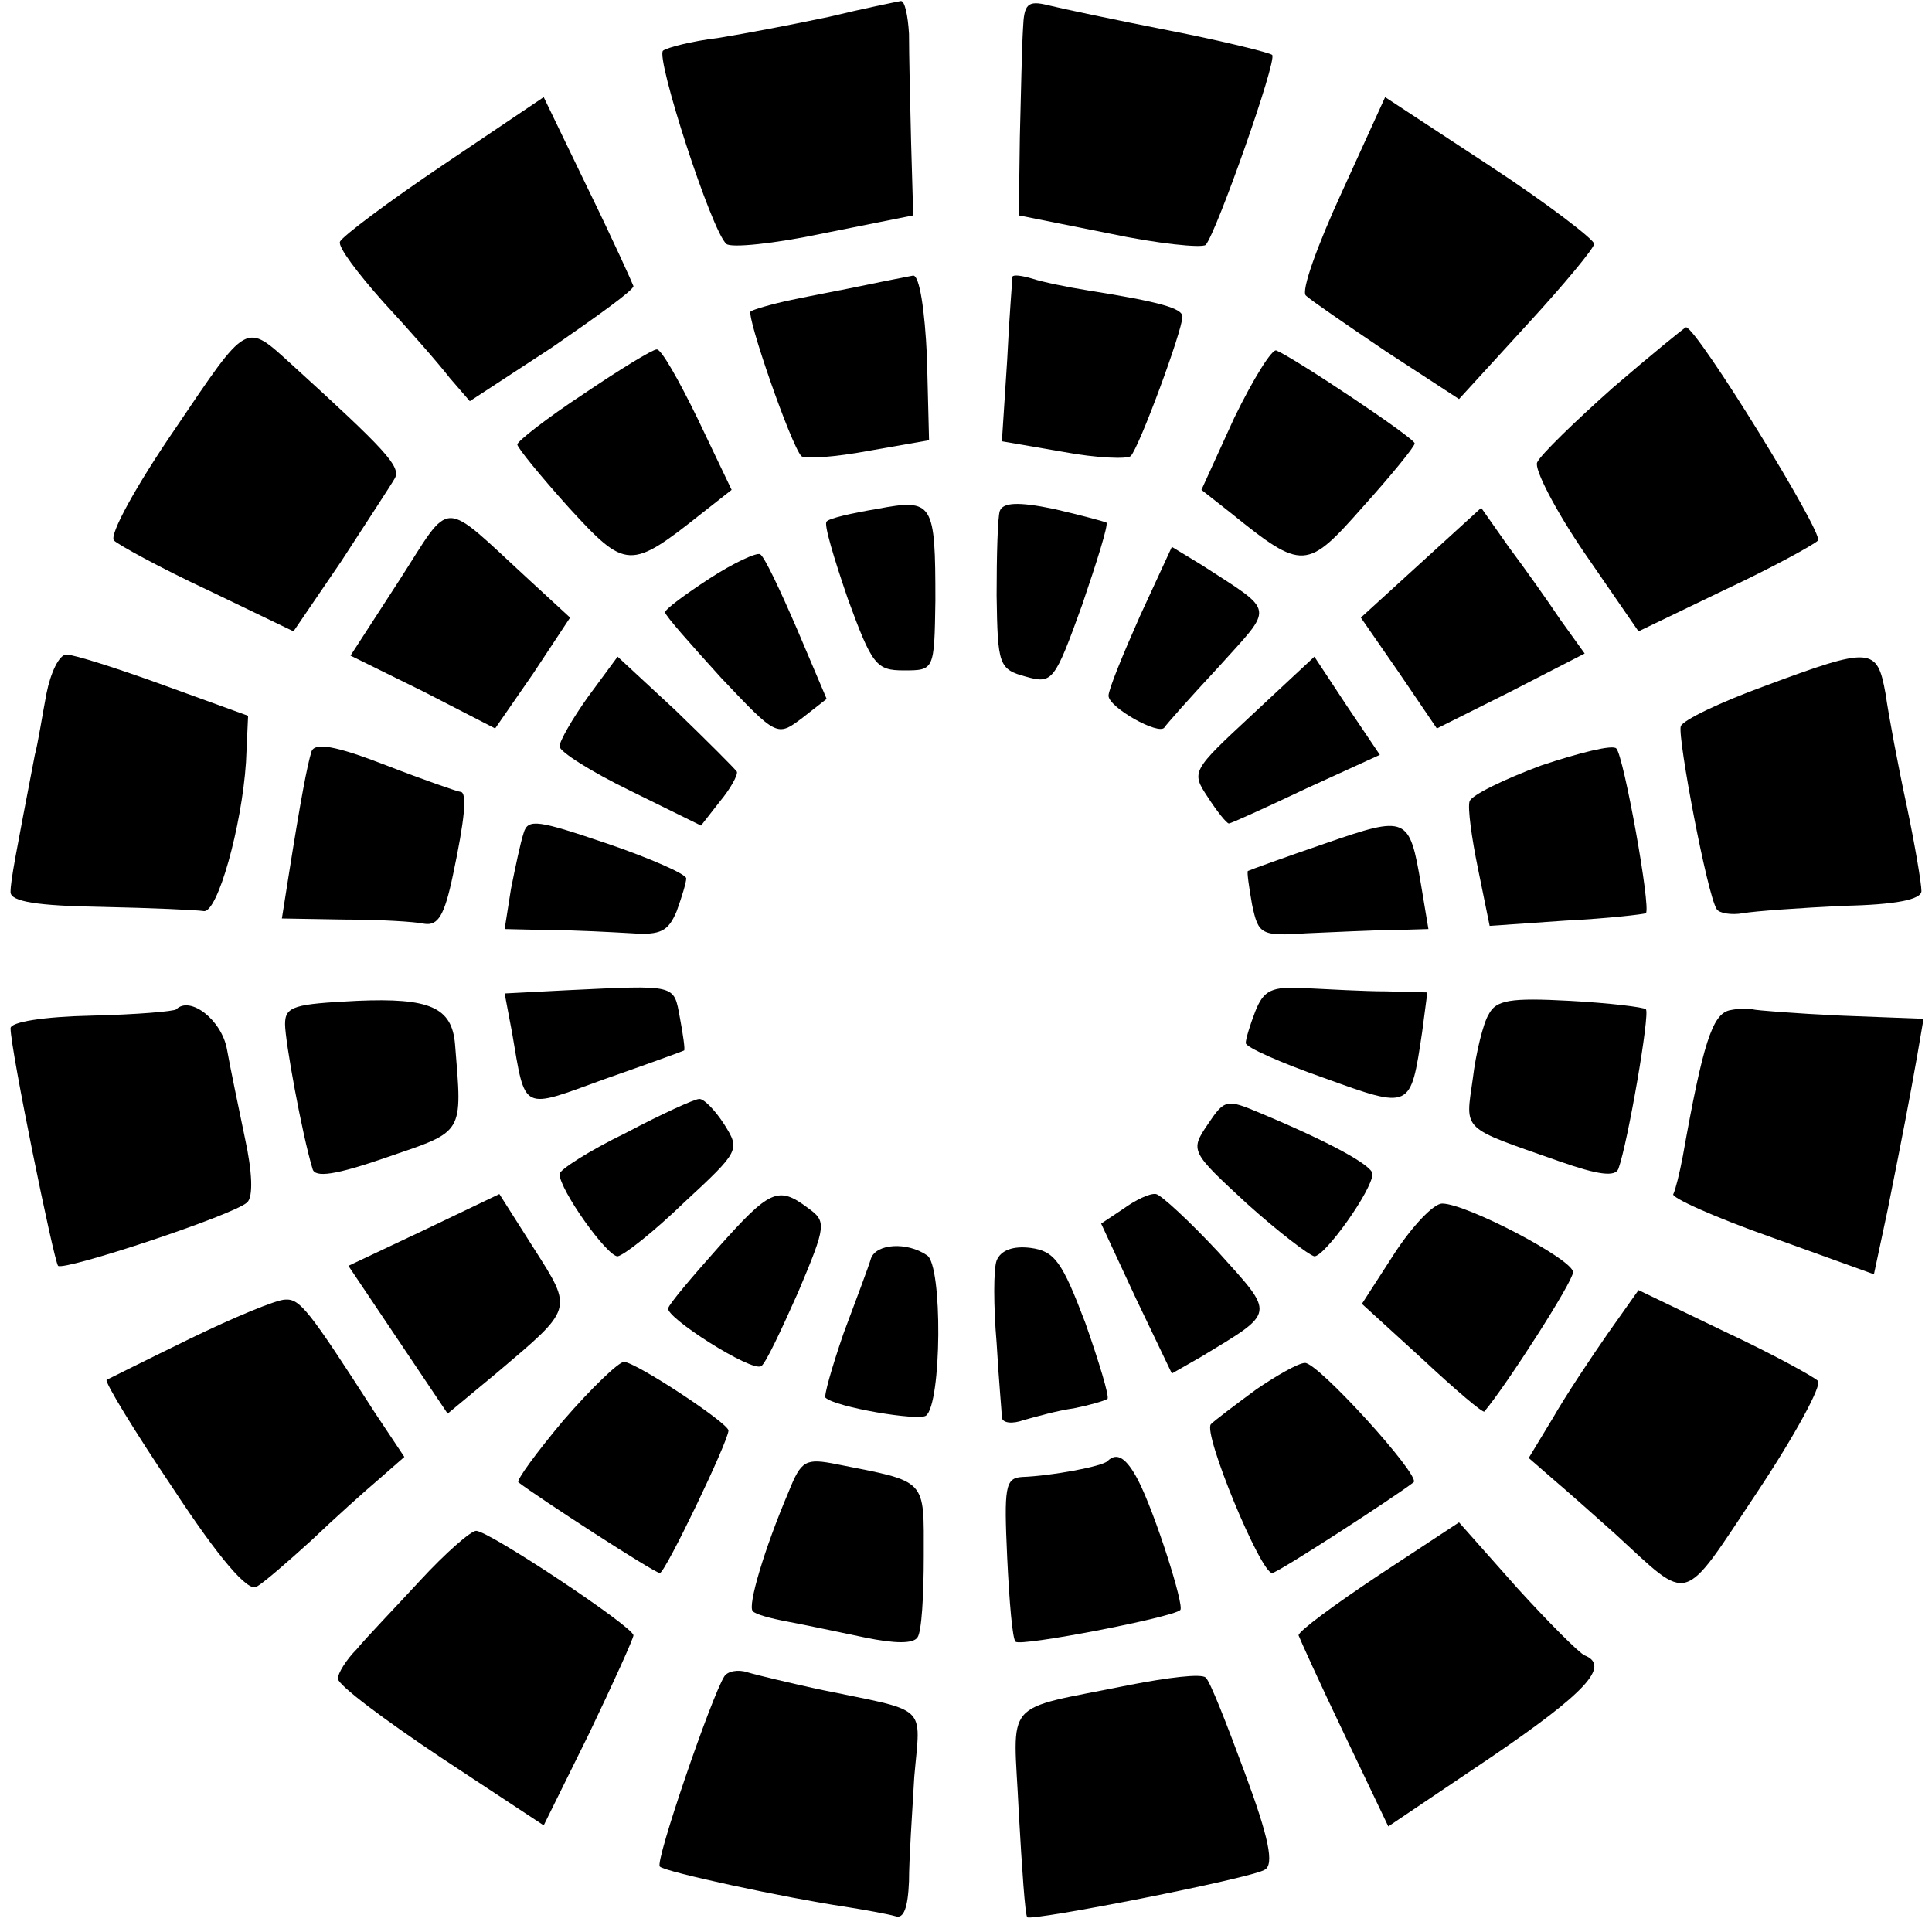 <?xml version="1.0" standalone="no"?>
<!DOCTYPE svg PUBLIC "-//W3C//DTD SVG 20010904//EN"
 "http://www.w3.org/TR/2001/REC-SVG-20010904/DTD/svg10.dtd">
<svg version="1.0" xmlns="http://www.w3.org/2000/svg"
 width="183pt" height="183pt" viewBox="0 0 183 183"
 preserveAspectRatio="xMidYMid meet">
<g transform="translate(0,183) scale(0.1,-0.1)"
fill="#000000" stroke="none">
<path d="M785 1814 c-33 -7 -80 -16 -105 -20 -25 -3 -48 -9 -52 -12 -7 -7 46
-171 60 -183 4 -4 45 0 92 10 l85 17 -2 69 c-1 39 -2 85 -2 103 -1 17 -4 32
-8 31 -5 -1 -35 -7 -68 -15z"/>
<path d="M969 1803 c-1 -16 -2 -62 -3 -103 l-1 -74 85 -17 c47 -10 88 -14 92
-11 10 11 68 175 63 180 -2 2 -46 13 -97 23 -51 10 -103 21 -115 24 -20 5 -23
1 -24 -22z"/>
<path d="M420 1674 c-52 -35 -96 -68 -98 -73 -2 -5 17 -30 41 -57 25 -27 53
-59 63 -72 l19 -22 78 51 c42 29 77 54 77 58 -1 3 -20 45 -43 92 l-42 87 -95
-64z"/>
<path d="M1271 1648 c-23 -50 -39 -94 -34 -98 4 -4 39 -28 76 -53 l69 -45 64
70 c35 38 64 73 64 77 0 4 -44 38 -99 74 l-99 65 -41 -90z"/>
<path d="M820 1560 c-19 -4 -51 -10 -70 -14 -19 -4 -36 -9 -39 -11 -4 -5 38
-126 48 -137 3 -3 32 -1 64 5 l57 10 -2 79 c-2 44 -7 77 -13 77 -5 -1 -26 -5
-45 -9z"/>
<path d="M959 1568 c0 -2 -3 -37 -5 -79 l-5 -77 58 -10 c32 -6 61 -7 64 -4 8
8 49 119 49 132 0 8 -21 14 -90 25 -19 3 -43 8 -52 11 -10 3 -18 4 -19 2z"/>
<path d="M166 1424 c-37 -54 -63 -101 -58 -106 4 -4 44 -26 89 -47 l81 -39 45
66 c24 37 47 72 51 79 6 11 -9 27 -98 108 -44 40 -41 41 -110 -61z"/>
<path d="M1528 1463 c-36 -32 -69 -64 -72 -71 -3 -6 17 -45 45 -86 l51 -74 81
39 c45 21 85 43 89 47 6 6 -115 202 -125 202 -1 0 -33 -26 -69 -57z"/>
<path d="M553 1457 c-35 -23 -63 -45 -63 -48 0 -3 22 -30 49 -60 54 -59 58
-59 126 -5 l28 22 -32 67 c-18 37 -35 67 -39 66 -4 0 -35 -19 -69 -42z"/>
<path d="M1169 1434 l-31 -68 28 -22 c68 -55 72 -54 125 6 27 30 49 57 49 60
0 5 -114 81 -131 88 -4 2 -22 -27 -40 -64z"/>
<path d="M831 1348 c-24 -4 -46 -9 -48 -12 -3 -2 7 -35 20 -73 23 -63 27 -68
53 -68 29 0 29 0 30 66 0 93 -2 97 -55 87z"/>
<path d="M947 1346 c-2 -6 -3 -42 -3 -80 1 -66 2 -70 28 -77 25 -7 27 -4 53
68 14 41 25 76 23 78 -2 1 -24 7 -50 13 -34 7 -48 6 -51 -2z"/>
<path d="M378 1280 l-46 -71 69 -34 68 -35 36 52 35 53 -38 35 c-86 79 -73 79
-124 0z"/>
<path d="M1346 1297 l-57 -52 36 -52 36 -53 70 35 70 36 -23 32 c-12 18 -34
49 -49 69 l-26 37 -57 -52z"/>
<path d="M672 1282 c-23 -15 -42 -29 -42 -32 0 -3 24 -30 53 -62 53 -56 53
-56 77 -38 l23 18 -28 66 c-16 37 -31 69 -35 71 -3 2 -25 -8 -48 -23z"/>
<path d="M1080 1247 c-16 -36 -30 -70 -30 -76 0 -11 48 -38 53 -30 1 2 24 28
51 57 53 59 55 51 -16 97 l-28 17 -30 -65z"/>
<path d="M44 1173 c-4 -21 -8 -47 -11 -58 -18 -94 -23 -119 -23 -130 0 -9 25
-13 86 -14 48 -1 91 -3 97 -4 13 -2 36 80 40 141 l2 44 -80 29 c-44 16 -85 29
-92 29 -7 0 -15 -17 -19 -37z"/>
<path d="M557 1170 c-15 -21 -27 -42 -27 -47 0 -5 30 -24 67 -42 l67 -33 18
23 c10 12 17 25 16 28 -2 3 -28 29 -58 58 l-55 51 -28 -38z"/>
<path d="M1186 1153 c-57 -53 -58 -54 -42 -78 9 -14 18 -25 20 -25 2 0 35 15
73 33 l70 32 -31 46 -31 47 -59 -55z"/>
<path d="M1671 1180 c-41 -15 -77 -32 -79 -38 -3 -11 25 -159 34 -173 2 -4 14
-6 25 -4 11 2 54 5 95 7 50 1 74 6 74 14 0 7 -6 43 -14 81 -8 37 -17 85 -20
106 -8 44 -13 45 -115 7z"/>
<path d="M295 1118 c-4 -13 -10 -44 -22 -120 l-6 -38 59 -1 c33 0 67 -2 76 -4
13 -2 19 8 27 46 11 52 14 79 7 79 -2 0 -34 11 -70 25 -49 19 -68 22 -71 13z"/>
<path d="M1460 1105 c-35 -13 -66 -28 -68 -34 -2 -6 2 -35 8 -64 l11 -54 72 5
c40 2 74 6 76 7 5 5 -21 149 -28 156 -3 4 -35 -4 -71 -16z"/>
<path d="M496 1041 c-3 -9 -8 -33 -12 -53 l-6 -38 43 -1 c24 0 59 -2 77 -3 28
-2 35 2 43 21 5 14 9 27 9 31 0 4 -34 19 -75 33 -65 22 -75 24 -79 10z"/>
<path d="M1255 1031 c-38 -13 -71 -25 -73 -26 -1 -1 1 -15 4 -32 6 -28 8 -30
52 -27 26 1 62 3 81 3 l34 1 -7 42 c-11 65 -13 66 -91 39z"/>
<path d="M536 892 l-58 -3 7 -37 c13 -76 8 -73 88 -44 40 14 73 26 75 27 1 1
-1 15 -4 31 -6 32 -2 31 -108 26z"/>
<path d="M1189 872 c-5 -13 -9 -26 -9 -30 0 -4 34 -19 74 -33 83 -30 82 -30
93 43 l5 38 -39 1 c-21 0 -55 2 -76 3 -33 2 -40 -2 -48 -22z"/>
<path d="M338 882 c-59 -3 -68 -5 -68 -22 0 -16 16 -104 26 -137 2 -9 22 -6
71 11 73 25 71 21 64 107 -3 35 -24 44 -93 41z"/>
<path d="M1410 869 c-5 -8 -12 -36 -15 -61 -7 -50 -12 -45 82 -78 37 -13 53
-15 56 -7 9 25 30 147 26 151 -2 2 -35 6 -72 8 -56 3 -70 1 -77 -13z"/>
<path d="M167 874 c-2 -2 -38 -5 -80 -6 -46 -1 -77 -6 -77 -12 0 -20 41 -220
45 -225 6 -5 166 48 179 60 6 5 5 29 -2 61 -6 29 -14 67 -17 84 -5 28 -35 51
-48 38z"/>
<path d="M1638 873 c-16 -4 -25 -31 -44 -138 -3 -16 -7 -32 -9 -36 -3 -3 39
-22 93 -41 l97 -35 13 61 c15 75 20 101 28 146 l6 35 -78 3 c-43 2 -81 5 -84
6 -3 1 -13 1 -22 -1z"/>
<path d="M593 757 c-35 -17 -63 -35 -63 -39 0 -15 45 -78 55 -78 6 1 34 23 63
51 53 49 53 50 38 74 -9 14 -20 25 -24 24 -4 0 -35 -14 -69 -32z"/>
<path d="M1144 765 c-17 -25 -16 -26 37 -75 30 -27 59 -49 64 -50 10 0 55 63
55 78 0 8 -40 30 -107 58 -31 13 -33 13 -49 -11z"/>
<path d="M402 665 l-72 -34 47 -70 47 -70 47 39 c72 61 72 59 35 117 l-33 52
-71 -34z"/>
<path d="M680 648 c-25 -28 -46 -53 -47 -57 -4 -8 79 -61 88 -55 4 2 19 34 35
70 27 64 27 67 9 80 -28 21 -36 17 -85 -38z"/>
<path d="M1064 685 l-21 -14 33 -71 34 -71 28 16 c71 43 70 39 16 99 -27 29
-54 54 -59 55 -6 1 -20 -6 -31 -14z"/>
<path d="M1321 643 l-31 -48 57 -52 c31 -29 58 -52 59 -50 21 25 84 123 84
132 0 12 -101 65 -124 65 -8 0 -28 -21 -45 -47z"/>
<path d="M825 638 c-2 -7 -14 -39 -26 -71 -11 -32 -19 -60 -17 -61 10 -9 87
-22 95 -17 15 11 16 143 1 152 -19 13 -48 11 -53 -3z"/>
<path d="M944 636 c-3 -8 -3 -43 0 -78 2 -35 5 -67 5 -71 1 -5 10 -6 21 -2 11
3 32 9 47 11 15 3 29 7 32 9 2 2 -8 35 -21 72 -22 58 -29 68 -52 71 -16 2 -28
-2 -32 -12z"/>
<path d="M1523 567 c-16 -23 -40 -59 -52 -80 l-23 -38 23 -20 c13 -11 40 -35
59 -52 72 -66 62 -69 134 39 36 54 62 102 58 106 -4 4 -44 26 -89 47 l-81 39
-29 -41z"/>
<path d="M180 562 c-41 -20 -77 -38 -79 -39 -2 -2 26 -48 63 -103 44 -67 71
-98 79 -93 7 4 30 24 52 44 22 21 51 47 64 58 l24 21 -28 42 c-63 98 -71 108
-85 107 -8 0 -49 -17 -90 -37z"/>
<path d="M534 485 c-26 -31 -45 -57 -43 -59 18 -14 129 -86 134 -86 5 0 65
125 65 135 0 7 -88 65 -99 65 -5 0 -31 -25 -57 -55z"/>
<path d="M1190 514 c-19 -14 -39 -29 -43 -33 -8 -8 47 -141 58 -141 5 0 116
72 134 86 7 6 -91 114 -103 113 -6 0 -27 -12 -46 -25z"/>
<path d="M747 417 c-23 -54 -39 -108 -34 -113 2 -3 17 -7 33 -10 16 -3 49 -10
73 -15 29 -6 46 -6 50 0 4 5 6 40 6 77 0 74 4 70 -82 87 -30 6 -34 4 -46 -26z"/>
<path d="M1049 446 c-5 -5 -53 -14 -81 -15 -16 -1 -17 -10 -14 -76 2 -42 5
-78 8 -80 4 -5 149 23 156 30 4 4 -24 92 -40 123 -11 21 -20 27 -29 18z"/>
<path d="M1306 338 c-42 -28 -76 -53 -76 -57 1 -3 20 -45 43 -93 l42 -88 98
66 c88 60 113 86 88 96 -5 2 -34 31 -64 64 l-55 62 -76 -50z"/>
<path d="M398 333 c-23 -25 -51 -54 -60 -65 -10 -10 -18 -23 -18 -28 0 -6 44
-39 98 -75 l97 -64 43 87 c23 48 42 90 42 93 0 8 -137 99 -149 99 -5 0 -29
-21 -53 -47z"/>
<path d="M686 242 c-12 -19 -66 -176 -61 -180 4 -5 121 -30 175 -38 19 -3 41
-7 48 -9 8 -3 12 8 13 33 0 20 3 65 5 99 6 70 15 61 -91 83 -27 6 -57 13 -67
16 -9 3 -19 1 -22 -4z"/>
<path d="M1070 234 c-123 -25 -110 -11 -105 -121 3 -53 6 -97 8 -99 4 -4 213
37 225 45 9 5 4 30 -19 92 -17 46 -33 87 -37 90 -4 4 -36 0 -72 -7z"/>
</g>
</svg>

